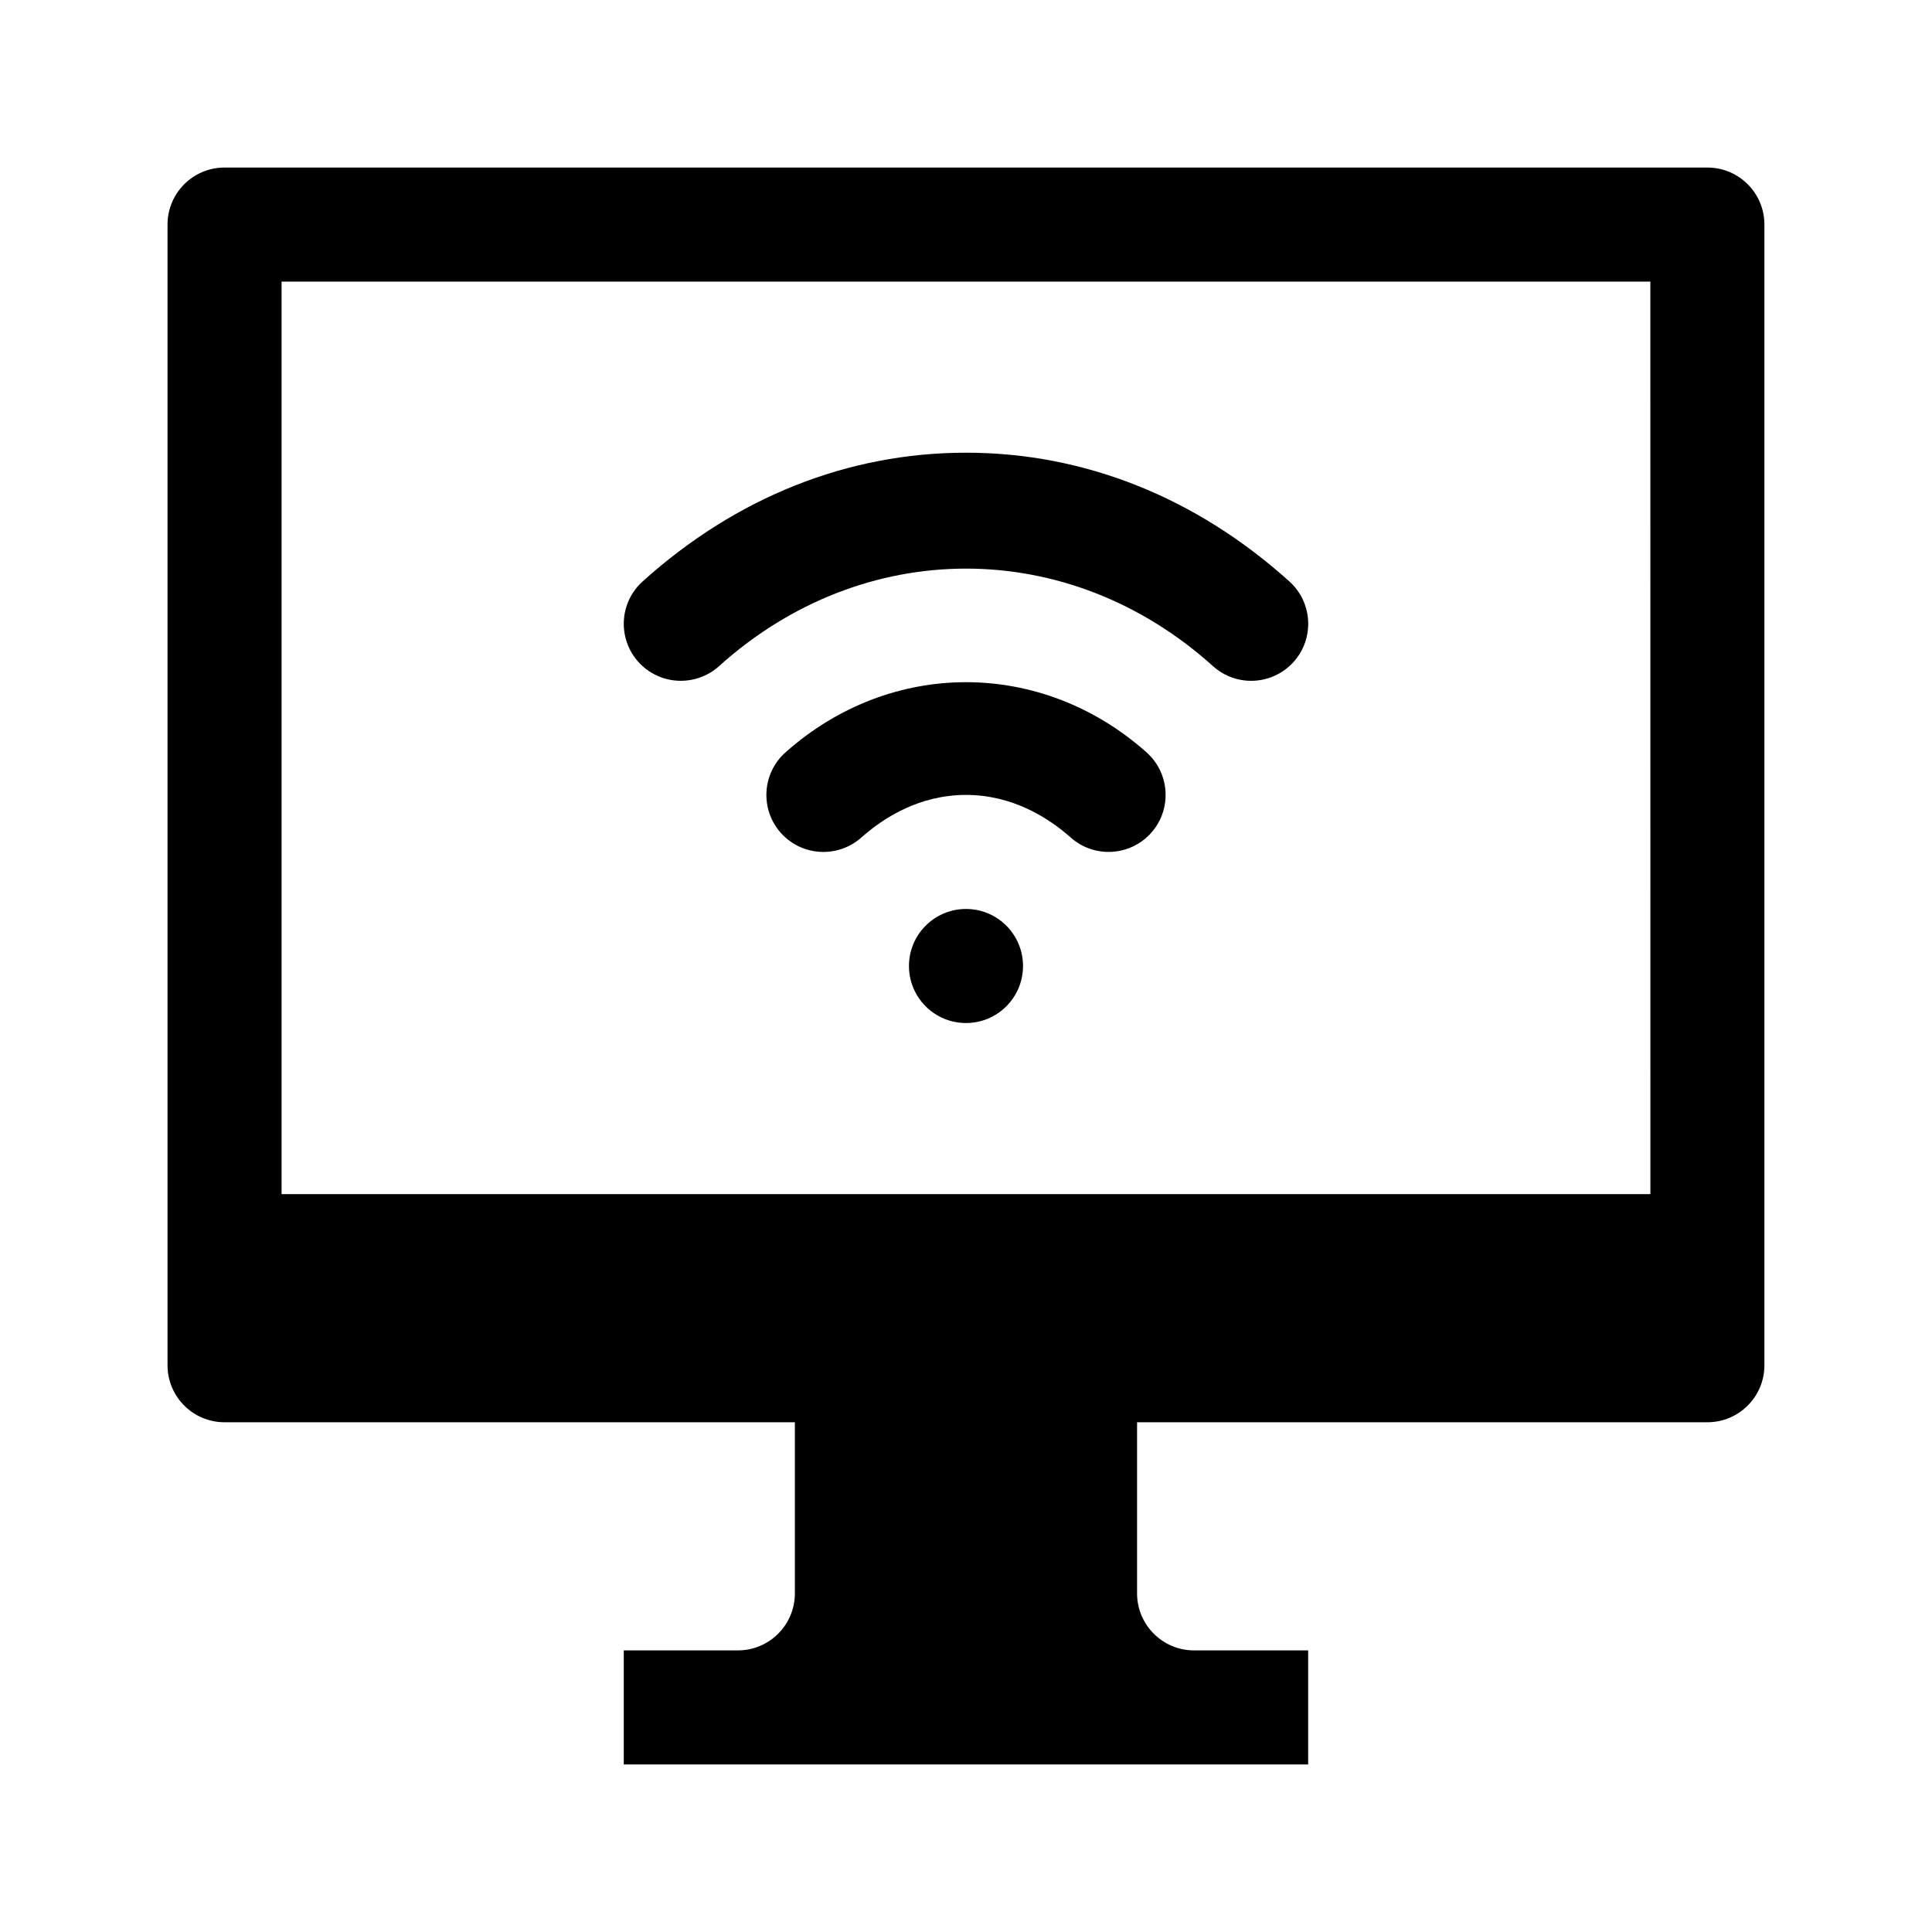 <?xml version="1.0" encoding="UTF-8"?>
<!-- Uploaded to: ICON Repo, www.svgrepo.com, Generator: ICON Repo Mixer Tools -->
<svg fill="#000000" width="800px" height="800px" version="1.1" viewBox="144 144 512 512" xmlns="http://www.w3.org/2000/svg">
 <g>
  <path d="m313.19 319.43c-5.578-6.195-5.094-15.754 1.109-21.34 24.766-22.32 54.406-34.121 85.699-34.121s60.93 11.801 85.699 34.117c6.195 5.586 6.688 15.145 1.109 21.34-5.633 6.227-15.168 6.68-21.355 1.109-38.23-34.465-92.664-34.465-130.89 0-6.227 5.574-15.758 5.102-21.371-1.105z"/>
  <path d="m447.82 343.36c6.242 5.543 6.805 15.098 1.27 21.336-5.547 6.231-15.109 6.805-21.34 1.258-5.805-5.148-15.324-11.293-27.75-11.293-12.43 0-21.945 6.144-27.75 11.301-6.242 5.535-15.781 4.984-21.34-1.258-5.535-6.238-4.973-15.793 1.27-21.336 27.863-24.773 67.773-24.773 95.641-0.008z"/>
  <path d="m415.11 400c0 8.348-6.766 15.113-15.113 15.113s-15.113-6.766-15.113-15.113 6.766-15.113 15.113-15.113c8.348-0.004 15.113 6.762 15.113 15.113z"/>
  <path d="m596.48 188.4h-392.97c-8.348 0-15.113 6.766-15.113 15.113v302.29c0 8.348 6.766 15.113 15.113 15.113h151.14v45.344c0 8.348-6.766 15.113-15.113 15.113h-30.23v30.23h181.37v-30.23h-30.23c-8.348 0-15.113-6.766-15.113-15.113v-45.344h151.14c8.348 0 15.113-6.766 15.113-15.113v-302.29c0-8.348-6.766-15.113-15.113-15.113zm-377.86 272.06v-241.83h362.74l0.012 241.83z"/>
 </g>
</svg>